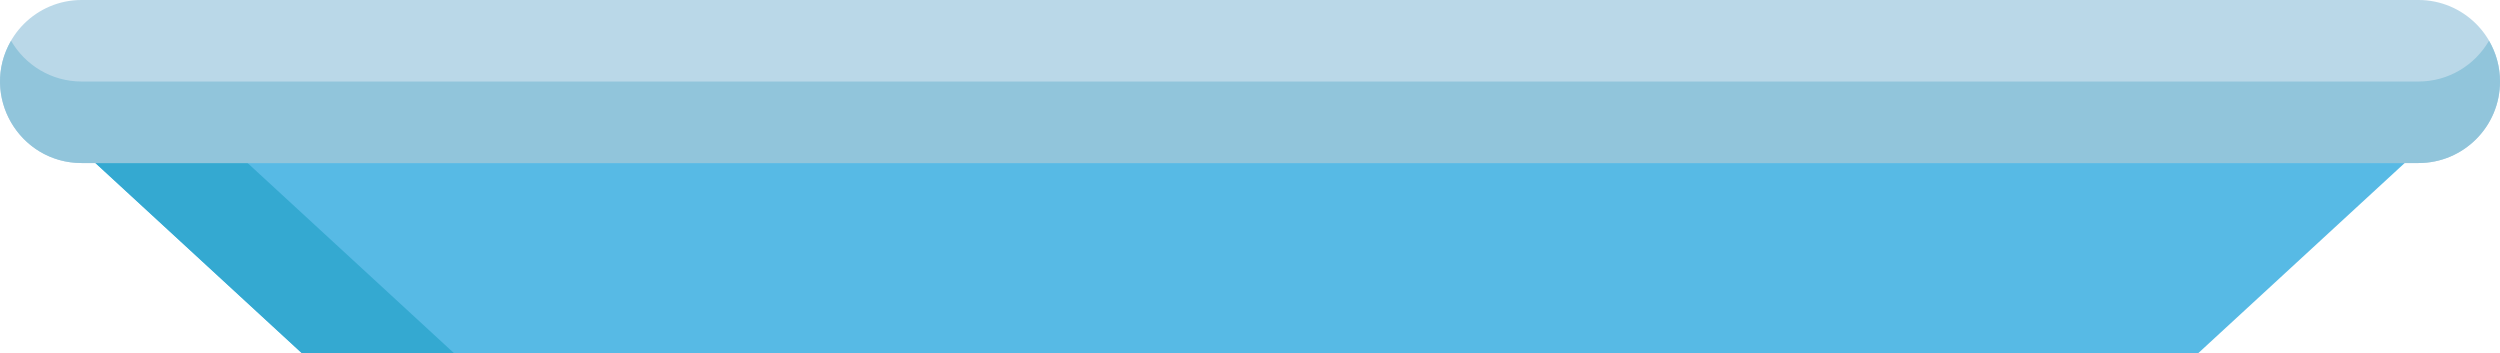 <?xml version="1.0" encoding="UTF-8" standalone="no"?>
<!-- Generator: Adobe Illustrator 19.0.0, SVG Export Plug-In . SVG Version: 6.00 Build 0)  -->

<svg
   xmlns:dc="http://purl.org/dc/elements/1.1/"
   xmlns:cc="http://creativecommons.org/ns#"
   xmlns:rdf="http://www.w3.org/1999/02/22-rdf-syntax-ns#"
   xmlns:svg="http://www.w3.org/2000/svg"
   xmlns="http://www.w3.org/2000/svg"
   xmlns:sodipodi="http://sodipodi.sourceforge.net/DTD/sodipodi-0.dtd"
   xmlns:inkscape="http://www.inkscape.org/namespaces/inkscape"
   version="1.1"
   id="Layer_1"
   x="0px"
   y="0px"
   viewBox="0 0 511.554 72.283"
   xml:space="preserve"
   sodipodi:docname="delivery-car-cake-plate.svg"
   inkscape:version="0.92.2 5c3e80d, 2017-08-06"
   width="511.554"
   height="72.283"><defs
     id="defs4949" /><sodipodi:namedview
     pagecolor="#ffffff"
     bordercolor="#666666"
     borderopacity="1"
     objecttolerance="10"
     gridtolerance="10"
     guidetolerance="10"
     inkscape:pageopacity="0"
     inkscape:pageshadow="2"
     inkscape:window-width="1796"
     inkscape:window-height="966"
     id="namedview4947"
     showgrid="false"
     inkscape:zoom="1.260915"
     inkscape:cx="237.1943"
     inkscape:cy="235.16262"
     inkscape:window-x="0"
     inkscape:window-y="0"
     inkscape:window-maximized="0"
     inkscape:current-layer="Layer_1"
     fit-margin-top="0"
     fit-margin-left="0"
     fit-margin-right="0"
     fit-margin-bottom="0" /><polyline
     style="fill:#57bae5"
     points="18.539,471.966 62.005,512 450.01,512 493.476,471.966 "
     id="polyline4850"
     transform="translate(-0.223,-439.717)" /><polygon
     style="fill:#34a9d1"
     points="93.142,512 49.676,471.966 18.539,471.966 62.005,512 "
     id="polygon4852"
     transform="translate(-0.223,-439.717)" /><path
     style="fill:#bad8e8"
     d="M 494.871,0 H 16.696 C 7.483,0 0.016,7.468 0.016,16.681 c 0,9.212 7.467,16.681 16.68,16.681 20.866,0 461.231,0 478.176,0 9.213,0 16.682,-7.468 16.682,-16.681 C 511.553,7.469 504.084,0 494.871,0 Z"
     id="path4882"
     inkscape:connector-curvature="0" /><path
     style="fill:#91c5db"
     d="m 494.871,16.681 c -9.432,0 -465.347,0 -478.176,0 -6.169,0 -11.546,-3.359 -14.429,-8.34 -6.438,11.109 1.613,25.02 14.429,25.02 20.866,0 461.231,0 478.176,0 9.213,0 16.682,-7.468 16.682,-16.681 0,-3.042 -0.828,-5.885 -2.251,-8.34 -2.885,4.982 -8.259,8.341 -14.431,8.341 z"
     id="path4884"
     inkscape:connector-curvature="0" /><g
     id="g4916"
     transform="translate(-0.223,-439.717)" /><g
     id="g4918"
     transform="translate(-0.223,-439.717)" /><g
     id="g4920"
     transform="translate(-0.223,-439.717)" /><g
     id="g4922"
     transform="translate(-0.223,-439.717)" /><g
     id="g4924"
     transform="translate(-0.223,-439.717)" /><g
     id="g4926"
     transform="translate(-0.223,-439.717)" /><g
     id="g4928"
     transform="translate(-0.223,-439.717)" /><g
     id="g4930"
     transform="translate(-0.223,-439.717)" /><g
     id="g4932"
     transform="translate(-0.223,-439.717)" /><g
     id="g4934"
     transform="translate(-0.223,-439.717)" /><g
     id="g4936"
     transform="translate(-0.223,-439.717)" /><g
     id="g4938"
     transform="translate(-0.223,-439.717)" /><g
     id="g4940"
     transform="translate(-0.223,-439.717)" /><g
     id="g4942"
     transform="translate(-0.223,-439.717)" /><g
     id="g4944"
     transform="translate(-0.223,-439.717)" /></svg>